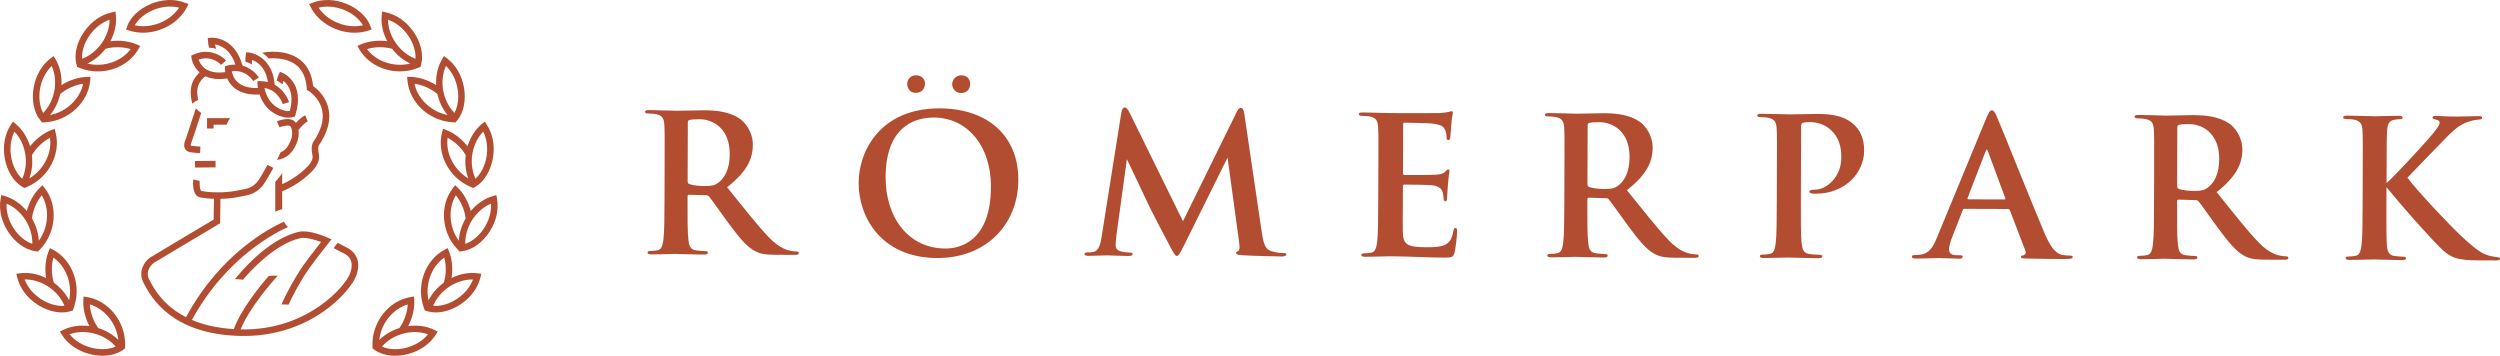 <?xml version="1.0" encoding="UTF-8"?><svg id="Ebene_1" xmlns="http://www.w3.org/2000/svg" viewBox="0 0 195.813 27.862"><defs><style>.cls-1{fill:#b34d32;stroke-width:0px;}</style></defs><path class="cls-1" d="m52.055,12.963c.008-2.273.009-2.691-.02-3.17-.029-.508-.151-.748-.656-.854-.122-.03-.383-.047-.597-.047-.169,0-.26-.031-.259-.135,0-.104.107-.134.337-.134.812.003,1.776.051,2.098.052.521.002,1.685-.039,2.159-.037.965.003,1.99.096,2.815.651.428.286,1.038,1.049,1.034,2.051-.004,1.107-.467,2.107-2.017,3.328,1.357,1.679,2.409,3.027,3.309,3.958.855.87,1.467.976,1.697,1.022.168.03.306.046.429.046s.184.046.183.12c-.001.12-.107.15-.291.149l-1.5-.005c-.858-.003-1.241-.079-1.638-.289-.657-.346-1.237-1.051-2.09-2.205-.61-.824-1.311-1.843-1.51-2.068-.076-.09-.168-.106-.276-.106l-1.285-.034c-.077,0-.123.03-.123.119l-.001.21c-.004,1.39-.009,2.571.066,3.2.044.434.135.763.594.824.23.03.567.062.75.062.122.001.184.046.184.12-.001.105-.108.149-.306.149-.889-.003-2.022-.052-2.251-.052-.291-.001-1.256.041-1.868.039-.199-.001-.307-.046-.306-.151.001-.074.062-.119.245-.119.23.001.414-.029.552-.058.306-.059.384-.388.447-.821.079-.628.082-1.81.087-3.184l.009-2.631Zm1.803,1.187c-.001.165.03.225.137.269.321.106.78.152,1.163.153.613.002.812-.057,1.088-.25.461-.328.907-1.014.911-2.24.007-2.123-1.43-2.74-2.333-2.743-.383-.001-.659.013-.812.057-.107.03-.138.089-.138.208l-.015,4.545Z"/><path class="cls-1" d="m67.253,14.328c.008-2.557,1.749-5.854,6.342-5.839,3.812.012,6.178,2.187,6.167,5.611-.011,3.424-2.47,6.121-6.359,6.11-4.394-.014-6.159-3.235-6.15-5.881m10.363.318c.011-3.349-1.957-5.433-4.468-5.441-1.76-.005-3.769.945-3.782,4.668-.01,3.11,1.743,5.582,4.682,5.592,1.071.003,3.553-.498,3.567-4.818m-6.557-8.078c.001-.314.217-.673.692-.671.398.001.703.256.702.645-.002.419-.278.732-.723.73-.489-.001-.672-.391-.671-.704m3.521.011c.001-.284.247-.687.722-.685.398.001.688.271.688.659-.001.419-.263.733-.707.731-.49-.002-.703-.392-.702-.705"/><path class="cls-1" d="m98.823,18.154c.135.943.286,1.376.745,1.513.444.136.75.152.95.152.137.001.244.017.244.106,0,.119-.184.163-.398.163-.383-.001-2.495-.053-3.107-.1-.352-.031-.444-.076-.443-.166,0-.075.061-.119.168-.164.092-.03.139-.224.079-.642l-.912-6.671-3.406,6.866c-.355.702-.431.836-.569.836-.138-.001-.29-.3-.533-.75-.365-.689-1.567-2.98-1.75-3.399-.137-.315-1.095-2.306-1.627-3.429l-.832,6.053c-.031.269-.047.463-.047.703-.001.284.198.419.457.48.276.06.489.076.643.076.122.001.229.031.229.106,0,.135-.139.164-.368.163-.643-.002-1.331-.049-1.607-.05-.291-.001-1.026.042-1.516.04-.153-.001-.275-.031-.275-.166 0-.075.092-.104.245-.104.122.001.23.001.459-.043.429-.088.553-.671.632-1.179l1.547-9.742c.047-.254.139-.388.261-.388.123.001.215.075.412.465l4.153,8.445,4.192-8.523c.124-.239.2-.358.337-.358.138,0,.229.15.274.464l1.363,9.245Z"/><path class="cls-1" d="m107.962,13.145c.008-2.272.009-2.691-.021-3.169-.029-.509-.15-.748-.655-.854-.122-.03-.383-.046-.597-.046-.168-.001-.26-.031-.26-.136.001-.104.108-.134.337-.133.705.002,1.408.049,2.205.051.49.001,3.537.012,3.828-.002.29-.029.535-.058.658-.087.077-.015.168-.059.245-.059.077.001.092.06.092.135-0.0.105-.077.284-.125.971-.015.149-.049.807-.08.987-.015.075-.046.164-.154.164-.107-.001-.137-.09-.137-.269,0-.06-.014-.299-.091-.479-.106-.27-.259-.45-1.024-.542-.26-.031-1.868-.066-2.174-.067-.076-.001-.107.045-.108.149l-.012,3.783c-.001.105.015.164.107.165.337.001,2.097.007,2.45-.022.367-.028.597-.072.735-.221.107-.119.169-.194.246-.194.061,0,.107.03.106.119-.001.09-.062.329-.126,1.092-.016.299-.064.896-.065,1.001-.001.119-.001.284-.139.284-.107,0-.137-.165-.137-.239-.015-.15-.015-.239-.059-.433-.076-.3-.29-.524-.856-.586-.291-.031-1.807-.051-2.174-.052-.077-.001-.093.059-.093.149l-.004,1.181c-.001.508-.021,1.884-.007,2.317.027,1.032.272,1.257,1.833,1.262.398.001,1.042.003,1.44-.175.398-.178.583-.492.692-1.103.031-.165.062-.225.169-.225.123,0,.123.12.122.27-.001.343-.127,1.361-.204,1.659-.109.388-.247.388-.829.387-1.363-.004-2.709-.099-4.241-.104-.613-.002-1.241.042-1.93.039-.199-.001-.305-.046-.305-.151.001-.074.061-.119.245-.119.229.001.413-.029.551-.058.307-.059.385-.388.448-.821.078-.628.082-1.81.086-3.185l.009-2.631Z"/><path class="cls-1" d="m122.536,13.193c.008-2.273.009-2.691-.02-3.17-.029-.508-.151-.748-.656-.854-.123-.03-.383-.047-.597-.047-.169,0-.26-.031-.26-.135 0-.104.107-.134.337-.134.812.003,1.776.051,2.097.052.521.002,1.685-.039,2.159-.037.965.003,1.99.096,2.815.651.428.286,1.038,1.049,1.034,2.051-.004,1.107-.467,2.107-2.017,3.328,1.357,1.679,2.409,3.027,3.309,3.958.854.87,1.467.976,1.696,1.022.169.031.307.046.429.046s.184.046.183.12c0,.12-.108.15-.291.149l-1.5-.005c-.858-.003-1.241-.079-1.638-.289-.658-.346-1.237-1.051-2.091-2.205-.61-.824-1.311-1.843-1.51-2.068-.076-.09-.168-.106-.275-.106l-1.286-.034c-.077,0-.122.03-.122.119l-.001.21c-.004,1.39-.008,2.571.066,3.2.045.434.135.763.594.824.23.03.567.062.751.062.122.001.184.046.183.12,0,.105-.108.149-.306.149-.889-.003-2.021-.052-2.251-.052-.29-.001-1.256.041-1.868.039-.199-.001-.306-.046-.306-.151.001-.074.062-.119.246-.119.23.001.413-.029.551-.058.307-.059.384-.388.447-.821.078-.628.082-1.81.087-3.184l.009-2.631Zm1.803,1.187c-.001.165.03.225.136.269.321.106.78.152,1.163.154.613.002.812-.057,1.088-.25.461-.328.906-1.014.91-2.24.008-2.123-1.43-2.74-2.333-2.743-.383-.001-.659.013-.812.057-.107.03-.138.089-.139.208l-.014,4.545Z"/><path class="cls-1" d="m139.177,13.247c.008-2.272.009-2.691-.02-3.169-.03-.509-.151-.748-.656-.854-.122-.03-.383-.046-.597-.046-.168-.001-.26-.031-.26-.136.001-.104.107-.134.337-.133.812.002,1.776.05,2.205.051.628.002,1.516-.04,2.22-.037,1.914.006,2.525.575,2.876.906.336.33.732.929.729,1.96-.006,1.839-1.603,3.389-3.777,3.382-.077,0-.245-.001-.322-.016-.076-.015-.184-.031-.183-.135 0-.119.108-.164.429-.163.857.003,2.054-.951,2.059-2.475.002-.493.005-1.48-.85-2.231-.55-.495-1.223-.587-1.575-.588-.229-.001-.459.013-.597.058-.077.03-.123.119-.124.284l-.019,5.98c-.004,1.375-.008,2.557.066,3.199.045.419.135.748.594.809.214.031.551.062.78.062.168.001.245.046.244.12,0,.105-.123.149-.291.149-1.01-.004-1.975-.051-2.373-.053-.352-.001-1.317.041-1.929.039-.199-.001-.306-.046-.306-.151.001-.074.062-.119.245-.118.23.001.414-.029.552-.058.306-.059.384-.388.447-.821.078-.628.082-1.81.086-3.185l.009-2.631Z"/><path class="cls-1" d="m153.863,16.36c-.077-.001-.107.029-.139.119l-.834,2.135c-.154.373-.231.732-.232.911-.001.269.137.464.611.466.076,0,.168.001.229.001.184.001.23.031.229.12,0,.12-.092.149-.261.149-.489-.001-1.148-.049-1.622-.05-.168-.001-1.011.042-1.807.039-.199-.001-.291-.031-.291-.151 0-.09.093-.119.215-.119.138.001.322-.014.444-.029.705-.087.997-.595,1.306-1.341l3.874-9.376c.184-.433.292-.598.43-.597.122.001.23.136.381.48.365.822,2.795,6.931,3.767,9.207.577,1.347,1.021,1.558,1.342,1.634.23.045.46.061.643.062.122.001.2.03.199.119,0,.12-.139.15-.706.148-.551-.002-1.776-.006-3-.039-.276-.016-.352-.033-.352-.122 0-.074.061-.119.214-.133.107-.03.215-.164.139-.344l-1.214-3.173c-.03-.075-.076-.106-.153-.106l-3.414-.011Zm3.125-.738c.076,0,.092-.045.077-.09l-1.366-3.697c-.046-.134-.107-.179-.169-.001l-1.42,3.673c-.016.06-0.0.105.06.105l2.817.009Z"/><path class="cls-1" d="m168.722,13.344c.008-2.273.009-2.691-.02-3.171-.029-.508-.151-.748-.655-.853-.123-.03-.382-.047-.597-.047-.169-.001-.26-.031-.26-.136 0-.104.107-.134.337-.133.812.003,1.776.05,2.098.052.52.001,1.684-.039,2.159-.038.964.003,1.99.096,2.815.652.428.285,1.038,1.049,1.034,2.051-.004,1.107-.467,2.107-2.017,3.328,1.357,1.679,2.409,3.027,3.309,3.958.854.87,1.467.976,1.696,1.023.169.03.306.046.429.046.122.001.184.046.183.12,0,.12-.107.149-.291.149l-1.5-.005c-.857-.003-1.24-.079-1.638-.29-.657-.346-1.236-1.051-2.09-2.205-.61-.824-1.311-1.843-1.51-2.068-.076-.09-.167-.105-.274-.106l-1.287-.034c-.076,0-.122.03-.122.119l-.001.21c-.004,1.39-.008,2.571.067,3.199.044.434.135.763.595.824.229.031.566.062.75.062.122.001.183.046.183.119,0,.105-.107.15-.306.149-.889-.003-2.021-.052-2.251-.052-.291-.001-1.256.041-1.869.039-.199-.001-.305-.046-.305-.151.001-.075.061-.119.246-.119.229.001.413-.029.55-.058.308-.059.385-.387.448-.821.078-.627.082-1.809.087-3.184l.009-2.631Zm1.803,1.187c-.001.165.03.224.137.269.321.106.78.152,1.163.153.612.002.811-.056,1.088-.249.46-.328.905-1.014.909-2.24.008-2.123-1.43-2.741-2.332-2.744-.383-.001-.659.013-.812.057-.107.029-.139.089-.139.208l-.014,4.545Z"/><path class="cls-1" d="m186.921,14.345c.691-.611,2.519-2.608,3.211-3.383.707-.805.953-1.163.954-1.343 0-.119-.03-.194-.351-.269-.153-.031-.199-.075-.199-.15 0-.075.046-.119.2-.119.535.002.873.047,1.546.049.642.002,1.622-.039,1.852-.038.244.001.276.045.275.135,0,.06-.015.119-.199.134-.353.029-.582.073-.827.162-.536.177-.904.37-1.719,1.19-.722.73-2.704,2.787-3.103,3.204.808,1.094,3.448,3.853,4.12,4.484,1.343,1.26,1.786,1.486,2.276,1.622.29.075.337.076.55.106.215.016.307.046.306.136,0,.105-.078.134-.291.134l-1.317-.004c-1.73-.006-2.266-.172-3.12-1.042-1.175-1.185-2.898-3.149-4.164-4.693l-.004,1.375c-.004,1.375-.008,2.557.036,3.199.029.419.166.748.548.809.215.031.551.061.751.062.123.001.199.046.199.12,0,.105-.123.149-.291.149-.857-.003-1.822-.051-2.204-.053-.352-.001-1.318.042-1.93.039-.199-.001-.305-.046-.305-.151.001-.074.061-.119.246-.119.229.001.413-.028.55-.058.307-.059.385-.388.448-.821.078-.628.082-1.81.087-3.185l.009-2.631c.008-2.272.009-2.691-.02-3.169-.029-.509-.151-.748-.655-.854-.123-.031-.383-.046-.597-.047-.169-.001-.259-.031-.259-.136 0-.104.107-.134.337-.133.812.003,1.776.051,2.144.051.367.001,1.332-.041,1.852-.038.215.001.322.031.322.135,0,.105-.092.134-.215.134-.153-.001-.245.014-.429.043-.414.073-.537.327-.569.85-.033.478-.034.897-.041,3.169l-.004.942Z"/><path class="cls-1" d="m5.458,24.393l.246-.074.092-.265c.597-1.712-.121-3.683-1.635-4.49l-.25-.134-.107.264c-.244.604-.309,1.373-.195,2.081-.643-.316-1.359-.463-2.051-.368l-.281.038.068.277c.207.845.771,1.603,1.589,2.135.616.402,1.296.615,1.912.615.214,0,.42-.026.613-.079m-1.278-4.218c1.001.696,1.508,2.083,1.232,3.346-.276-.544-.696-1.017-1.196-1.381-.194-.619-.205-1.357-.036-1.966m-.969,3.253c-.601-.391-1.056-.94-1.281-1.538,1.286-.028,2.618.845,3.119,2.06-.56.056-1.239-.133-1.838-.522"/><path class="cls-1" d="m6.826,23.27l-.281-.046-.017.283c-.04.65.142,1.4.475,2.035-.71-.096-1.435-.007-2.062.302l-.255.126.152.24c.465.736,1.241,1.276,2.185,1.52.339.087.678.131,1.003.131.595,0,1.144-.145,1.561-.424l.21-.148.004-.281c.023-1.813-1.284-3.455-2.976-3.739m.212.573c1.169.343,2.091,1.496,2.231,2.783-.434-.429-.983-.744-1.573-.93-.38-.526-.625-1.221-.658-1.853m.114,3.392c-.694-.18-1.299-.556-1.702-1.052,1.215-.438,2.751-.03,3.611.963-.514.231-1.218.268-1.908.089"/><path class="cls-1" d="m2.98,19.701l.192-.205c1.24-1.322,1.384-3.416.328-4.767l-.175-.224-.204.197c-.468.453-.84,1.13-1.022,1.823-.459-.549-1.054-.974-1.726-1.169l-.273-.079-.05.279c-.153.857.054,1.779.586,2.597.54.831,1.321,1.398,2.091,1.515l.254.032Zm.29-4.405c.632,1.042.533,2.515-.232,3.559-.031-.609-.223-1.212-.533-1.748.074-.645.364-1.323.765-1.811m-2.206,2.579c-.391-.601-.583-1.288-.547-1.925,1.193.498,2.05,1.836,2.015,3.148-.535-.176-1.079-.624-1.468-1.223"/><path class="cls-1" d="m1.69,14.596l.222.13.257-.112c1.662-.726,2.62-2.593,2.182-4.251l-.072-.275-.266.101c-.609.231-1.217.707-1.658,1.272-.205-.686-.585-1.312-1.124-1.755l-.22-.18-.157.237c-.479.726-.652,1.656-.486,2.617.168.977.663,1.805,1.322,2.217m2.226-3.804c.17,1.207-.503,2.521-1.618,3.179.212-.572.274-1.202.2-1.816.323-.564.856-1.072,1.418-1.363m-2.787-.484c.899.927,1.159,2.496.609,3.688-.422-.373-.745-.999-.866-1.703-.122-.707-.028-1.413.257-1.984"/><path class="cls-1" d="m3.3,9.592l.28-.019c1.809-.125,3.339-1.561,3.484-3.27l.024-.283-.284.005c-.651.013-1.384.255-1.99.639.038-.715-.109-1.431-.468-2.03l-.146-.244-.227.171c-.695.523-1.171,1.34-1.338,2.301-.17.977.017,1.924.5,2.533l.165.197Zm1.417-2.224c.493-.421,1.166-.721,1.793-.806-.246,1.194-1.321,2.205-2.592,2.449.392-.467.662-1.039.799-1.643m-1.579-.417c.123-.707.449-1.341.91-1.782.535,1.177.253,2.74-.666,3.677-.272-.493-.366-1.191-.244-1.895"/><path class="cls-1" d="m8.648,3.226c.335-.633.503-1.345.429-2.039l-.03-.282-.278.06c-.851.182-1.626.723-2.182,1.525-.565.814-.794,1.752-.612,2.508l.067.248.263.1c.44.168.901.249,1.357.249,1.296,0,2.55-.648,3.179-1.749l.141-.247-.26-.115c-.596-.263-1.363-.35-2.074-.257m-1.64-.446c.409-.59.971-1.027,1.575-1.234-.009,1.292-.923,2.592-2.151,3.056-.04-.563.169-1.235.576-1.822m-.16,2.197c.552-.259,1.038-.665,1.416-1.155.625-.175,1.362-.164,1.966.023-.725.979-2.127,1.445-3.382,1.132"/><path class="cls-1" d="m11.199,2.562c1.392,0,2.816-.776,3.438-1.992l.13-.254-.266-.102c-.812-.313-1.757-.283-2.66.084-.918.373-1.622,1.033-1.883,1.765l-.087.247.249.082c.348.115.713.169,1.081.169m.834-1.789c.665-.27,1.375-.329,1.994-.173-.714,1.076-2.19,1.665-3.471,1.382.274-.492.817-.941,1.478-1.21"/><path class="cls-1" d="m35.367,21.775c.115-.707.05-1.476-.195-2.081l-.107-.264-.25.134c-1.514.806-2.232,2.778-1.635,4.49l.092.265.246.074c.193.052.399.079.613.079.616,0,1.296-.213,1.912-.615.818-.532,1.382-1.29,1.589-2.135l.068-.277-.281-.038c-.692-.095-1.408.052-2.051.368m-.572-1.6c.168.609.158,1.347-.036,1.966-.5.364-.92.837-1.196,1.381-.275-1.264.232-2.65,1.232-3.346m.969,3.253c-.599.389-1.278.578-1.838.522.5-1.214,1.833-2.088,3.119-2.06-.225.598-.679,1.147-1.281,1.538"/><path class="cls-1" d="m31.971,25.542c.333-.635.516-1.385.475-2.035l-.017-.283-.281.046c-1.691.283-2.998,1.925-2.976,3.739l.004.281.21.148c.418.279.966.424,1.561.424.325,0,.664-.044,1.004-.131.944-.244,1.72-.784,2.185-1.52l.152-.24-.255-.126c-.626-.309-1.352-.398-2.062-.302m-.035-1.699c-.033.632-.278,1.327-.658,1.853-.59.186-1.139.501-1.573.93.14-1.286,1.062-2.44,2.231-2.783m-.114,3.392c-.691.179-1.394.143-1.908-.089.86-.993,2.396-1.4,3.611-.963-.403.495-1.008.872-1.702,1.052"/><path class="cls-1" d="m38.926,15.557l-.05-.279-.273.079c-.671.195-1.266.62-1.726,1.169-.183-.693-.554-1.37-1.022-1.823l-.204-.197-.175.224c-1.056,1.351-.913,3.445.328,4.767l.192.205.254-.032c.769-.118,1.55-.684,2.091-1.515.531-.817.739-1.74.586-2.597m-3.221-.262c.402.489.691,1.167.765,1.811-.31.535-.502,1.139-.533,1.748-.765-1.044-.864-2.517-.232-3.559m2.206,2.579c-.389.599-.932,1.047-1.468,1.223-.036-1.312.822-2.65,2.015-3.148.036.637-.156,1.324-.547,1.925"/><path class="cls-1" d="m34.963,10.189l-.266-.101-.072.275c-.438,1.658.52,3.525,2.182,4.251l.257.112.222-.13c.659-.411,1.154-1.24,1.322-2.217.166-.961-.007-1.891-.486-2.617l-.157-.237-.22.18c-.539.443-.919,1.069-1.124,1.755-.441-.565-1.049-1.04-1.658-1.272m.096.604c.562.29,1.095.799,1.418,1.363-.074.614-.013,1.244.2,1.816-1.114-.658-1.787-1.972-1.618-3.179m2.787-.484c.286.571.379,1.278.257,1.984-.121.704-.444,1.33-.866,1.703-.55-1.192-.29-2.76.609-3.688"/><path class="cls-1" d="m32.172,6.025l-.284-.005.024.283c.146,1.708,1.676,3.145,3.485,3.269l.28.02.165-.197c.483-.609.67-1.556.5-2.533-.167-.961-.643-1.778-1.338-2.301l-.227-.171-.146.244c-.359.599-.506,1.315-.468,2.03-.606-.384-1.338-.627-1.99-.64m2.756-.858c.461.442.787,1.076.909,1.783.123.703.029,1.401-.244,1.895-.919-.937-1.201-2.502-.666-3.678m.13,3.843c-1.27-.244-2.345-1.256-2.592-2.45.627.085,1.3.385,1.793.807.137.604.406,1.176.798,1.643"/><path class="cls-1" d="m32.67,5.344l.263-.1.067-.248c.181-.756-.047-1.694-.612-2.508-.556-.801-1.331-1.343-2.182-1.525l-.278-.059-.03.282c-.074.695.094,1.406.429,2.039-.71-.093-1.477-.006-2.074.257l-.26.115.141.246c.629,1.102,1.884,1.749,3.179,1.749.456,0,.917-.079,1.357-.248m-.703-2.564c.407.587.616,1.259.577,1.822-1.229-.464-2.142-1.764-2.151-3.056.604.207,1.166.645,1.575,1.235m-3.222,1.065c.604-.187,1.342-.198,1.966-.023.379.489.864.895,1.417,1.155-1.256.313-2.657-.153-3.382-1.132"/><path class="cls-1" d="m27.777,2.562c.368,0,.733-.054,1.081-.169l.249-.082-.087-.247c-.262-.732-.965-1.392-1.883-1.765-.904-.368-1.849-.397-2.66-.084l-.266.102.13.254c.621,1.215,2.046,1.992,3.438,1.992m-.834-1.789c.661.269,1.204.717,1.478,1.21-1.282.282-2.757-.306-3.471-1.382.619-.156,1.329-.097,1.994.173"/><rect class="cls-1" x="15.274" y="12.605" width="1.612" height=".512" transform="translate(-.113 .142) rotate(-.505)"/><path class="cls-1" d="m14.94,11.407c-.013-.04.009-.157.045-.228.051-.103.472-1.394.775-2.333-.199-.132-.333-.255-.422-.359-.3.931-.762,2.348-.811,2.463-.02.041-.192.402-.04.696.076.147.219.244.402.272.381.059.77.075.786.076l.021-.512c-.004,0-.377-.016-.73-.07-.015-.002-.021-.005-.027-.005"/><path class="cls-1" d="m18.023,9.252h-1.806v.813h.512v-.301h1.022c.071-.199.166-.371.273-.512"/><path class="cls-1" d="m24.104,9.505l-.099-.236-.096-.238c-.039.016-.333.148-.731.595-.081-.113-.18-.198-.297-.243-.453-.175-1.116.086-1.19.116l.194.474c.175-.071.605-.193.812-.113.042.016.087.076.12.161.096.242.102.68-.073,1.048-.154.324-.325.681-.768.858-.063.15-.156.351-.283.597.991-.143,1.314-.818,1.514-1.235.161-.339.221-.748.175-1.107.413-.535.719-.678.722-.679"/><path class="cls-1" d="m25.662,18.613c-.147-.067-1.462-.644-2.274-.453-2.458.575-4.663,3.296-4.982,3.703.332.004.583.042.605.046l-.004.029c.641-.761,2.524-2.818,4.498-3.28.428-.1,1.171.12,1.64.296-.428.544-1.385,1.775-1.752,2.379-.456.748-.97,1.629-1.347,2.514.197-.007.388.002.554.018.356-.795.815-1.587,1.23-2.266.462-.757,1.912-2.575,1.926-2.594l.206-.258-.3-.135Z"/><path class="cls-1" d="m27.275,19.449c-.196-.109-.62-.325-.827-.429-.103.131-.212.27-.323.41.12.06.678.342.901.466.299.166.748.588.384,1.543-.377.991-3.343,4.468-8.532,4.36-.009-.001-.018-.001-.028-.001.681-1.687,2.428-3.679,2.898-4.198-.229-.017-.481-.016-.707.024-.737.849-2.162,2.61-2.728,4.151-1.345-.081-2.42-.35-3.278-.715,2.706-4.991,6.753-6.941,7.528-7.279-.139-.123-.244-.268-.324-.419-1.071.477-4.976,2.49-7.669,7.48-1.785-.91-2.495-2.22-2.803-2.792l-.061-.112c-.425-.77.315-1.33.321-1.334.132-.088,3.116-1.867,5.09-3.041l.123-.073.028-1.919c.456-.009.904-.048,1.269-.119.127-.024.243-.046.35-.065.663-.12,1.062-.193,1.607-.755.234-.241.802-1.271.914-1.476l-.449-.245c-.245.449-.689,1.216-.832,1.365-.431.445-.694.492-1.331.608-.109.02-.228.041-.357.067-.756.148-1.895.154-2.648.013-.114-.022-.175-.39-.152-.803-.133-.019-.309-.051-.508-.1-.037.466-.018,1.296.566,1.406.309.058.678.092,1.061.104l-.024,1.628c-.878.522-4.863,2.894-4.996,2.986-.443.307-.965,1.122-.479,2.004l.059.108c.522.967,2.112,3.91,7.552,4.016.079.002.157.002.235.002,5.268,0,8.321-3.472,8.785-4.692.534-1.403-.335-2.018-.614-2.173"/><path class="cls-1" d="m24.97,11.39c.702-1.022.957-1.994.758-2.887-.218-.984-.924-1.565-1.205-1.763-.087-.919-.439-1.619-1.047-2.08-1.168-.884-2.845-.552-2.942-.531.202.137.375.295.517.449.527-.04,1.446-.018,2.118.492.512.388.799,1.005.854,1.832l.009.135.116.069c.009.005.864.522,1.082,1.515.165.751-.068,1.59-.702,2.51-.02.035-.197.359-.072.934.076.346-.015.49-.142.69l-.041.064c-.126.205-.96,1.069-2.169,1.607v-.858c-.114.161-.286.389-.544.684v2.323c.211-.093.4-.155.544-.195v-1.399c1.435-.577,2.421-1.596,2.605-1.894l.037-.059c.147-.232.329-.521.209-1.073-.073-.339-.003-.526.014-.566"/><path class="cls-1" d="m22.149,5.714l-.228-.09-.099.224c-.059.133-.112.307-.151.467l.002-.004c.195.102.344.199.461.29.013-.076.033-.17.061-.268.341.261.89.926.502,2.359-.099.012-.239.018-.376-.018-1.182-.309-1.513-1.291-1.604-1.784,1.063.167,1.42,1.214,1.435,1.262l.487-.157c-.124-.384-.485-1.001-1.122-1.358-.185-2.31-1.975-2.522-1.993-2.523l-.244-.024-.034.243c-.018.125-.028.314-.028.489.225.076.397.157.523.235-.011-.085-.013-.227-.009-.369.384.136,1.072.545,1.249,1.738-.172-.043-.355-.07-.555-.07l-.264-.001.008.264c0,.004.005.11.032.272-.7.023-1.237-.131-1.595-.463-.299-.278-.41-.628-.453-.845,1.101-.159,1.656.722,1.68.761l.439-.264c-.187-.31-.631-.761-1.279-.944-.627-2.324-2.455-2.185-2.473-2.182l-.248.023.017.249c.009.14.04.334.078.505.231.014.415.046.552.086-.026-.079-.056-.207-.08-.337.415.065,1.194.355,1.597,1.577-.196-.002-.404.019-.625.075l-.192.049-.001.198c0,.012.001.115.027.268-.669.091-1.202-.001-1.582-.278-.3-.219-.443-.514-.507-.703,1.057-.357,1.731.381,1.761.415l.192-.17.193-.169c-.35-.401-1.335-1.014-2.554-.465l-.172.078.024.188c.004.028.091.661.637,1.138-.152.128-.323.313-.474.587-.261.475-.295,1.082-.106,1.853.09-.077.173-.134.235-.172.067-.042.145-.084.224-.119-.115-.557-.084-.989.095-1.315.171-.31.367-.467.486-.54.31.145.669.22,1.078.22.195,0,.403-.02.62-.053.094.216.236.448.457.655.433.406,1.042.611,1.815.611.085,0,.173-.004.262-.009.212.633.706,1.469,1.861,1.772.126.033.25.044.361.044.222,0,.391-.045.417-.053l.134-.038.041-.133c.775-2.541-.976-3.267-.994-3.274"/></svg>